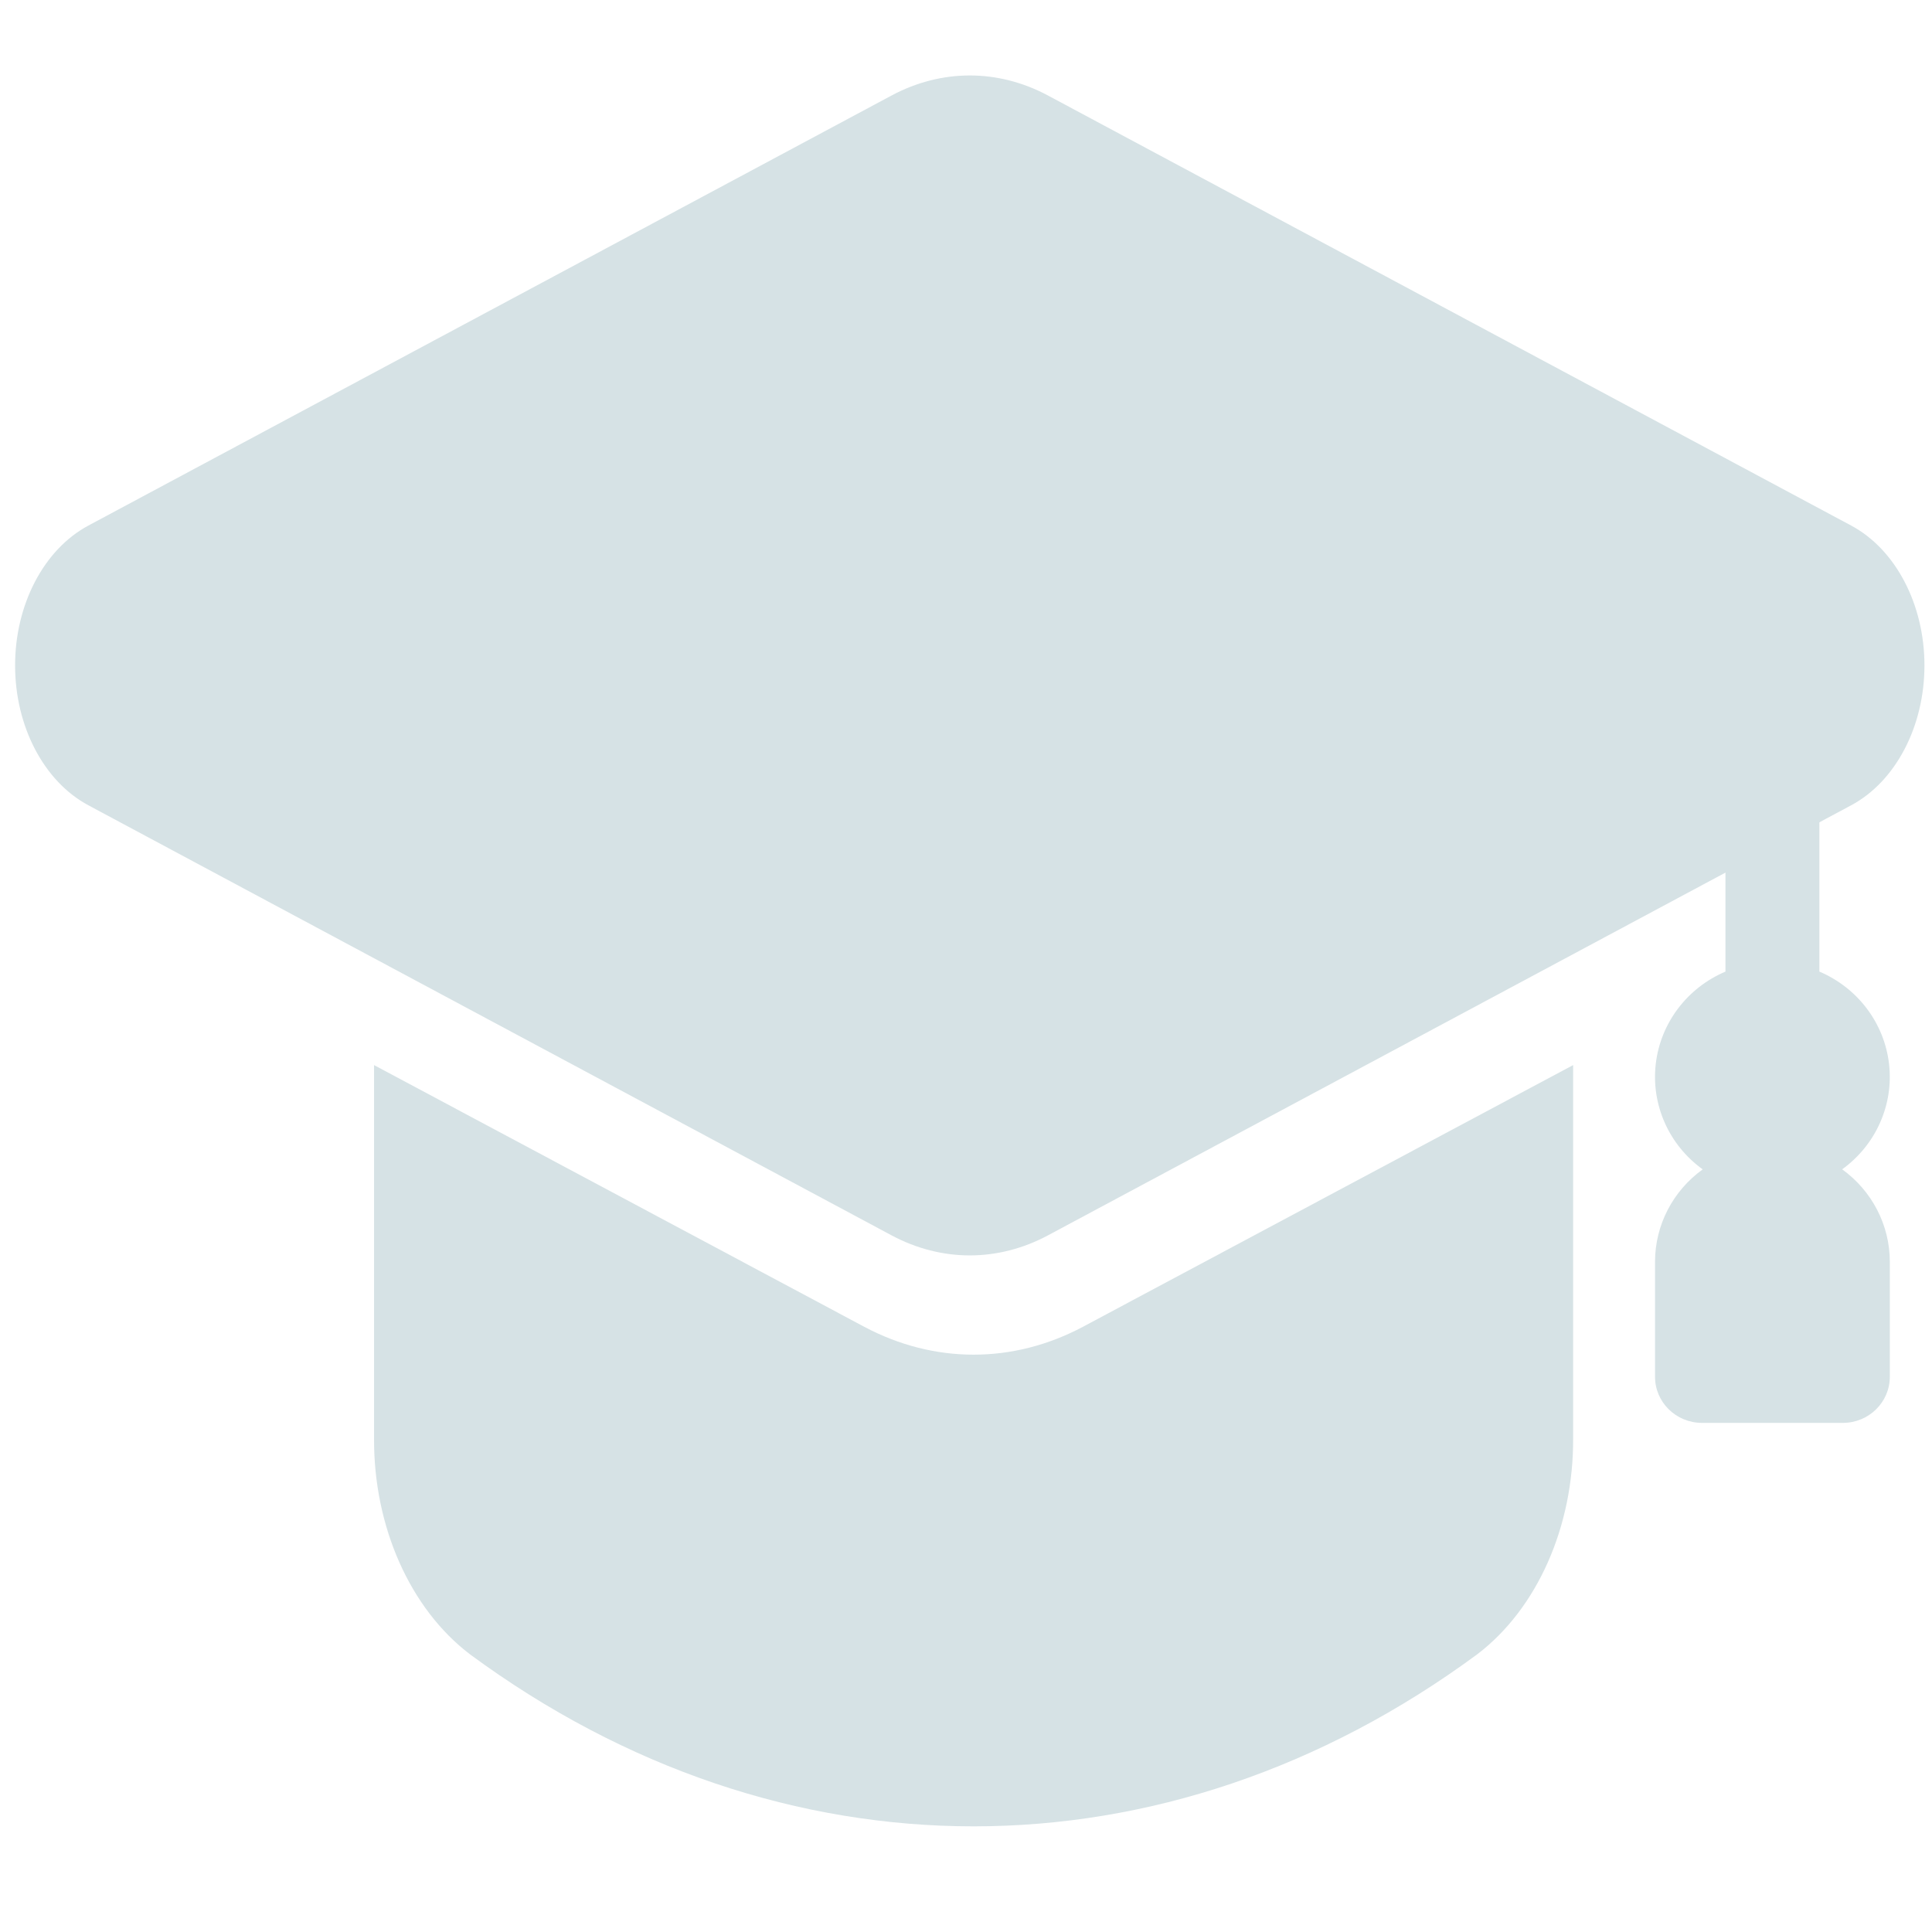 <?xml version="1.0" encoding="UTF-8"?>
<svg width="256px" height="256px" viewBox="0 0 256 256" version="1.1" xmlns="http://www.w3.org/2000/svg" xmlns:xlink="http://www.w3.org/1999/xlink">
    <title>courseGray</title>
    <g id="courseGray" stroke="none" stroke-width="1" fill="none" fill-rule="evenodd">
        <g id="Group" transform="translate(2, 10)" fill="#D6E2E5" fill-rule="nonzero">
            <g id="graduate-(1)">
                <path d="M206.448,131.13 L206.448,180.596 C206.506,192.295 201.675,203.167 193.737,209.206 C152.508,239.598 101.504,239.598 60.275,209.206 C52.337,203.167 47.506,192.295 47.564,180.596 L47.564,131.13 L112.548,165.823 C121.795,170.726 132.217,170.726 141.464,165.823 L206.448,131.13 Z" id="Path"></path>
                <path d="M243.295,59.643 L136.834,2.639 C130.225,-0.88 122.775,-0.88 116.166,2.639 L9.705,59.643 C3.823,62.792 0,70.09 0,78.172 C0,86.255 3.823,93.553 9.705,96.702 L116.166,153.706 C122.774,157.228 130.226,157.228 136.834,153.706 L243.295,96.702 C249.177,93.553 253,86.255 253,78.172 C253,70.09 249.177,62.792 243.295,59.643 Z" id="Path"></path>
            </g>
            <path d="M248.309,130.984 C247.686,125.575 244.165,120.906 239.077,118.741 L239.077,97.843 L226.633,103.036 L226.633,118.741 C221.542,120.905 218.019,125.575 217.396,130.987 C216.773,136.398 219.145,141.723 223.615,144.948 C219.654,147.805 217.31,152.339 217.3,157.165 L217.3,172.43 C217.3,175.804 220.085,178.539 223.522,178.539 L242.188,178.539 C245.625,178.539 248.41,175.804 248.41,172.43 L248.41,157.159 C248.4,152.333 246.056,147.799 242.095,144.941 C246.562,141.716 248.932,136.393 248.309,130.984 Z" id="Path"></path>
        </g>
    </g>
</svg>
